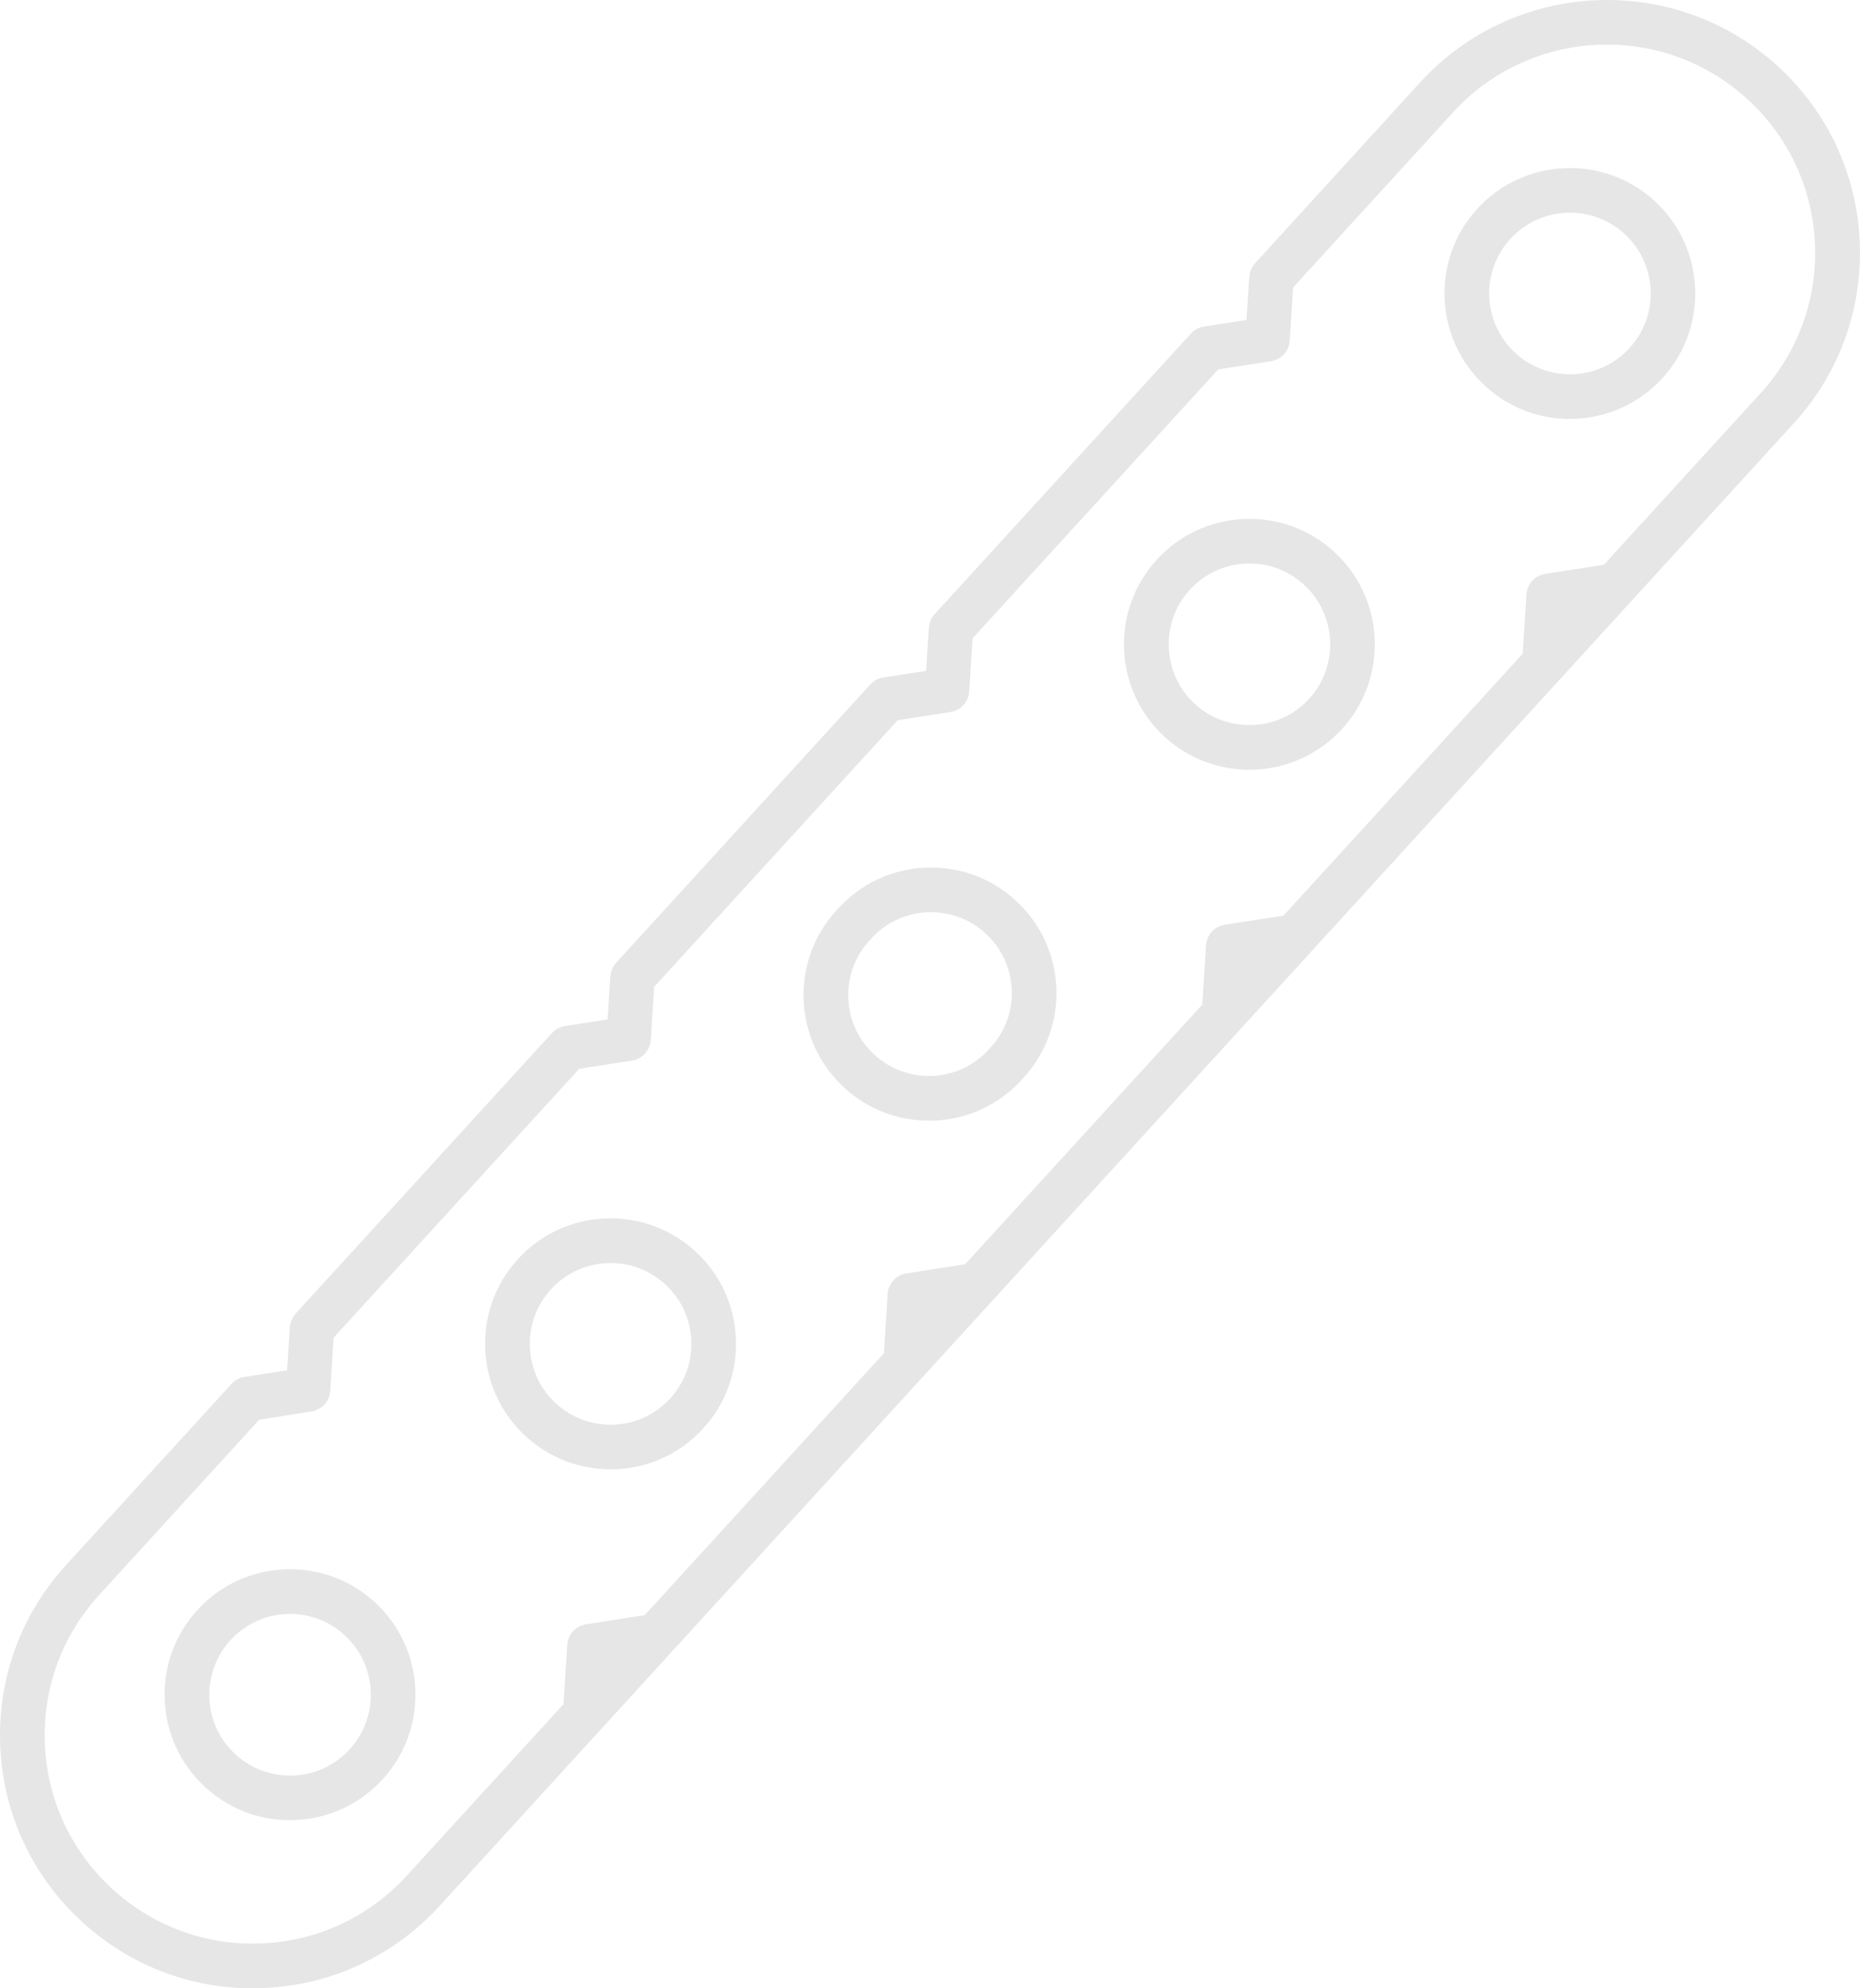 <svg xmlns="http://www.w3.org/2000/svg" xmlns:xlink="http://www.w3.org/1999/xlink" id="&#x5716;&#x5C64;_1" x="0px" y="0px" viewBox="0 0 208.22 222.58" xml:space="preserve"><g>	<path fill="#E6E6E6" d="M28.28,222.58c-7.08,0-13.8-2.6-19.06-7.41c-5.58-5.1-8.85-12.07-9.19-19.62  c-0.34-7.55,2.28-14.79,7.38-20.37l18.5-20.25c0.38-0.42,0.9-0.7,1.46-0.79l4.77-0.74l0.31-4.82c0.04-0.57,0.27-1.11,0.65-1.53  l28.68-31.4c0.38-0.42,0.9-0.7,1.46-0.79l4.78-0.74l0.31-4.82c0.04-0.57,0.27-1.11,0.65-1.53l28.45-31.15  c0.38-0.42,0.9-0.7,1.46-0.78l4.78-0.74l0.31-4.82c0.04-0.57,0.27-1.11,0.65-1.53l28.68-31.4c0.38-0.42,0.9-0.7,1.46-0.79  l4.77-0.74l0.31-4.82c0.04-0.57,0.27-1.11,0.65-1.53L159,9.2c0,0,0,0,0,0C169.53-2.32,187.47-3.13,199,7.39  c5.58,5.1,8.85,12.07,9.19,19.62c0.34,7.55-2.28,14.79-7.38,20.37L49.21,213.36c-5.1,5.58-12.07,8.85-19.62,9.19  C29.15,222.57,28.72,222.58,28.28,222.58z M29.01,158.94L11.1,178.55c-4.2,4.6-6.36,10.55-6.07,16.77  c0.28,6.22,2.97,11.96,7.57,16.16c4.6,4.2,10.56,6.36,16.77,6.07c6.22-0.28,11.96-2.97,16.16-7.57l17.55-19.21l0.42-6.63  c0.07-1.17,0.95-2.13,2.11-2.31l6.56-1.02l26.78-29.32l0.42-6.63c0.07-1.17,0.95-2.13,2.11-2.31l6.56-1.02l26.55-29.07l0.42-6.63  c0.07-1.17,0.95-2.13,2.11-2.31l6.56-1.02l26.78-29.32l0.42-6.63c0.07-1.17,0.95-2.13,2.11-2.31l6.56-1.02l17.55-19.21  c4.2-4.6,6.36-10.55,6.07-16.77c-0.28-6.22-2.97-11.96-7.57-16.16c-9.49-8.67-24.26-8-32.93,1.49l-17.91,19.61l-0.38,5.95  c-0.07,1.17-0.95,2.13-2.11,2.31l-5.89,0.91l-27.5,30.1l-0.38,5.95c-0.07,1.17-0.95,2.13-2.11,2.31l-5.89,0.91l-27.27,29.85  l-0.38,5.95c-0.07,1.17-0.95,2.13-2.11,2.31l-5.89,0.91l-27.5,30.1l-0.38,5.95c-0.07,1.17-0.95,2.13-2.11,2.31L29.01,158.94z   M141.91,37.97L141.91,37.97L141.91,37.97z M32.45,203.76c-3.51,0-6.85-1.29-9.46-3.68c-5.72-5.22-6.12-14.13-0.9-19.84  c2.53-2.77,5.99-4.39,9.74-4.56c3.75-0.16,7.34,1.13,10.11,3.66c5.72,5.22,6.12,14.13,0.9,19.84c0,0,0,0,0,0  c-2.53,2.77-5.99,4.39-9.74,4.56C32.89,203.75,32.67,203.76,32.45,203.76z M32.48,180.67c-0.14,0-0.28,0-0.42,0.01  c-2.41,0.11-4.64,1.15-6.27,2.94c-3.36,3.68-3.1,9.42,0.58,12.78c1.78,1.63,4.1,2.46,6.51,2.36c2.41-0.11,4.64-1.15,6.27-2.94  c3.36-3.68,3.1-9.42-0.58-12.78C36.89,181.5,34.74,180.67,32.48,180.67z M41,197.5L41,197.5L41,197.5z M68.33,164.48  c-3.51,0-6.85-1.29-9.46-3.68c-5.72-5.22-6.12-14.13-0.9-19.84c2.53-2.77,5.99-4.39,9.74-4.56c3.75-0.16,7.34,1.13,10.11,3.66  c2.77,2.53,4.39,5.99,4.56,9.74c0.17,3.75-1.13,7.34-3.66,10.11c-2.53,2.77-5.99,4.39-9.74,4.56  C68.76,164.48,68.55,164.48,68.33,164.48z M68.36,141.39c-0.14,0-0.28,0-0.42,0.01c-2.41,0.11-4.64,1.15-6.27,2.94  c-3.36,3.68-3.1,9.42,0.58,12.78c1.78,1.63,4.09,2.46,6.51,2.36c2.41-0.11,4.64-1.15,6.27-2.94c0,0,0,0,0,0  c1.63-1.78,2.47-4.1,2.36-6.51c-0.11-2.41-1.15-4.64-2.94-6.27C72.77,142.22,70.62,141.39,68.36,141.39z M103.98,125.45  c-3.51,0-6.85-1.29-9.46-3.68c-5.72-5.22-6.12-14.13-0.9-19.84c0.03-0.03,0.07-0.07,0.11-0.11c0.04-0.05,0.07-0.09,0.11-0.13  c2.53-2.77,5.99-4.39,9.74-4.56c3.74-0.17,7.34,1.13,10.11,3.66c2.77,2.53,4.39,5.99,4.56,9.74c0.17,3.75-1.13,7.34-3.66,10.11  c0,0.01-0.01,0.01-0.02,0.02c-0.03,0.03-0.07,0.07-0.11,0.11c-0.04,0.05-0.07,0.09-0.1,0.12c-2.53,2.77-5.99,4.39-9.74,4.56  C104.41,125.45,104.19,125.45,103.98,125.45z M97.24,105.39c-3.28,3.69-3,9.36,0.66,12.69c1.78,1.63,4.1,2.46,6.51,2.36  c2.37-0.11,4.56-1.12,6.18-2.84c0.05-0.07,0.11-0.14,0.17-0.21c0.06-0.06,0.14-0.14,0.22-0.22c1.58-1.77,2.39-4.05,2.28-6.42  c-0.11-2.41-1.15-4.64-2.94-6.27c-1.78-1.63-4.09-2.45-6.51-2.36c-2.37,0.11-4.56,1.12-6.18,2.84c-0.05,0.07-0.1,0.13-0.15,0.19  c-0.02,0.03-0.05,0.05-0.07,0.08C97.36,105.28,97.3,105.34,97.24,105.39z M112.75,118.94L112.75,118.94L112.75,118.94z   M97.32,105.3C97.32,105.3,97.32,105.3,97.32,105.3C97.32,105.3,97.32,105.3,97.32,105.3z M139.86,86.17  c-3.38,0-6.78-1.21-9.47-3.67c-5.72-5.22-6.12-14.13-0.9-19.84c2.53-2.77,5.99-4.39,9.74-4.56c3.76-0.17,7.34,1.13,10.11,3.66  c5.72,5.22,6.12,14.13,0.9,19.84l0,0C147.47,84.63,143.67,86.17,139.86,86.17z M139.88,63.08c-0.14,0-0.28,0-0.42,0.01  c-2.41,0.11-4.64,1.15-6.27,2.94c-3.36,3.68-3.1,9.42,0.58,12.78c3.68,3.36,9.42,3.1,12.78-0.58v0c3.36-3.68,3.1-9.42-0.58-12.78  C144.29,63.91,142.14,63.08,139.88,63.08z M148.4,79.92L148.4,79.92L148.4,79.92z M175.73,46.9c-3.51,0-6.85-1.29-9.46-3.68  c-5.72-5.22-6.12-14.13-0.9-19.84c5.22-5.72,14.13-6.12,19.84-0.9c5.72,5.22,6.12,14.13,0.9,19.84h0  c-2.53,2.77-5.99,4.39-9.74,4.56C176.16,46.89,175.95,46.9,175.73,46.9z M175.75,23.81c-2.45,0-4.9,0.99-6.68,2.94  c-3.36,3.68-3.1,9.42,0.58,12.78c1.78,1.63,4.09,2.46,6.51,2.36c2.41-0.11,4.64-1.15,6.27-2.94c0,0,0,0,0,0  c3.36-3.68,3.1-9.42-0.58-12.78C180.11,24.59,177.93,23.81,175.75,23.81z"></path></g></svg>